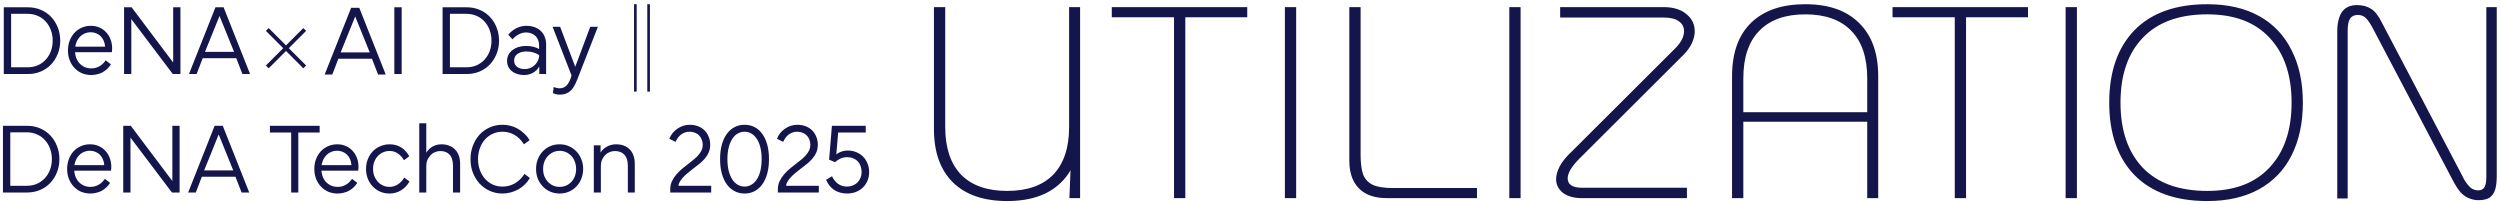 <svg width="405" height="33" viewBox="0 0 405 33" fill="none" xmlns="http://www.w3.org/2000/svg">
<path fill-rule="evenodd" clip-rule="evenodd" d="M282.42 32.1V19.721H302.49V32.1H304.271V12.359C304.271 8.608 303.24 5.732 301.177 3.731C299.145 1.699 296.238 0.683 292.455 0.683C288.672 0.683 285.75 1.684 283.686 3.684C281.623 5.685 280.592 8.577 280.592 12.359V32.1H282.42ZM302.49 12.687V18.174H282.42V12.687C282.42 9.311 283.28 6.748 284.999 4.997C286.719 3.215 289.204 2.324 292.455 2.324C295.706 2.324 298.191 3.215 299.911 4.997C301.63 6.748 302.49 9.311 302.49 12.687ZM345.774 28.349C348.525 31.162 352.464 32.569 357.59 32.569C360.873 32.569 363.671 31.928 365.984 30.646C368.297 29.365 370.048 27.536 371.236 25.16C372.455 22.753 373.064 19.909 373.064 16.626C373.064 13.344 372.455 10.515 371.236 8.139C370.048 5.732 368.297 3.887 365.984 2.606C363.671 1.324 360.873 0.683 357.59 0.683C352.464 0.683 348.525 2.09 345.774 4.903C343.054 7.717 341.694 11.624 341.694 16.626C341.694 21.628 343.054 25.535 345.774 28.349ZM367.672 27.13C365.327 29.662 361.967 30.928 357.59 30.928C353.026 30.928 349.541 29.677 347.134 27.177C344.727 24.645 343.523 21.128 343.523 16.626C343.523 12.125 344.727 8.623 347.134 6.123C349.541 3.59 353.026 2.324 357.59 2.324C361.967 2.324 365.327 3.59 367.672 6.123C370.048 8.655 371.236 12.156 371.236 16.626C371.236 21.096 370.048 24.598 367.672 27.13ZM400.065 32.148C400.534 32.335 401.019 32.429 401.519 32.429C402.238 32.429 402.816 32.304 403.254 32.054C403.692 31.773 404.004 31.35 404.192 30.788C404.379 30.225 404.473 29.475 404.473 28.537V1.153H402.785V28.631C402.785 29.444 402.676 30.022 402.457 30.366C402.269 30.678 401.941 30.835 401.472 30.835C401.034 30.835 400.644 30.71 400.3 30.459C399.956 30.178 399.581 29.709 399.174 29.053L398.799 28.302L385.951 3.825C385.357 2.606 384.748 1.809 384.122 1.434C383.497 1.028 382.731 0.824 381.825 0.824C380.731 0.824 379.918 1.2 379.386 1.95C378.886 2.7 378.636 3.763 378.636 5.138V32.148H380.324V4.998C380.324 4.091 380.449 3.435 380.699 3.028C380.981 2.622 381.403 2.419 381.965 2.419C382.497 2.419 382.935 2.591 383.278 2.935C383.622 3.247 384.06 3.919 384.591 4.951L397.346 29.194C397.783 30.038 398.221 30.71 398.659 31.21C399.128 31.679 399.596 31.991 400.065 32.148ZM334.63 1.152H336.459V32.1H334.63V1.152ZM306.59 2.793H316.672V32.1H318.5V2.793H328.535V1.152H306.59V2.793ZM253.213 31.256C253.963 31.819 254.995 32.1 256.308 32.1H273.282V30.412H256.261C254.729 30.412 253.963 29.896 253.963 28.865C253.963 28.458 254.12 27.989 254.432 27.458C254.776 26.895 255.245 26.317 255.839 25.723L272.72 8.889C273.314 8.295 273.767 7.67 274.079 7.014C274.392 6.326 274.548 5.685 274.548 5.091C274.548 3.934 274.095 2.997 273.189 2.278C272.313 1.527 271.078 1.152 269.484 1.152H252.744V2.84H269.484C270.609 2.84 271.438 3.044 271.969 3.45C272.532 3.825 272.813 4.357 272.813 5.044C272.813 5.951 272.344 6.873 271.407 7.811L254.573 24.598C253.76 25.348 253.135 26.114 252.697 26.895C252.291 27.677 252.088 28.38 252.088 29.006C252.088 29.912 252.463 30.662 253.213 31.256ZM244.508 1.152H246.336V32.1H244.508V1.152ZM221.356 31.397C222.263 31.866 223.372 32.1 224.685 32.1H239.268V30.459H225.623C224.216 30.459 223.138 30.287 222.388 29.943C221.669 29.599 221.153 29.052 220.84 28.302C220.559 27.521 220.418 26.442 220.418 25.067V1.152H218.59V26.005C218.59 27.317 218.824 28.427 219.293 29.334C219.762 30.24 220.45 30.928 221.356 31.397ZM208.149 1.152H209.978V32.1H208.149V1.152ZM180.109 2.793H190.191V32.1H192.02V2.793H202.054V1.152H180.109V2.793ZM171.882 29.568C172.484 28.985 172.998 28.325 173.424 27.59L173.242 32.1H174.977V20.893V20.518V1.152H173.195V20.565C173.195 23.941 172.335 26.52 170.616 28.302C168.897 30.053 166.411 30.928 163.16 30.928C159.909 30.928 157.424 30.053 155.705 28.302C153.985 26.52 153.126 23.941 153.126 20.565V1.152H151.297V20.893C151.297 24.645 152.328 27.536 154.392 29.568C156.455 31.569 159.378 32.569 163.16 32.569C166.943 32.569 169.85 31.569 171.882 29.568ZM102.714 0.683H103.143V14.843H102.714V0.683ZM20.099 11.992V1.181H21.322L28.056 10.128V1.181H29.23V11.992H27.991L21.273 3.098V11.992H20.099ZM34.903 1.181L30.614 11.992H31.854L32.836 9.432H38.275L39.272 11.992H40.512L36.223 1.181H34.903ZM37.918 8.404L35.563 2.584L33.208 8.404H37.918ZM63.879 1.181V11.992H65.07V1.181H63.879ZM71.697 11.992V1.181H75.594C76.355 1.181 77.056 1.317 77.698 1.589C78.339 1.86 78.888 2.235 79.344 2.714C79.812 3.192 80.176 3.763 80.437 4.426C80.709 5.089 80.844 5.806 80.844 6.578C80.844 7.361 80.709 8.084 80.437 8.747C80.176 9.399 79.812 9.97 79.344 10.459C78.888 10.937 78.339 11.312 77.698 11.584C77.056 11.856 76.355 11.992 75.594 11.992H71.697ZM75.578 10.899H72.888V2.241H75.578C76.176 2.241 76.725 2.355 77.225 2.583C77.725 2.801 78.149 3.105 78.496 3.496C78.855 3.888 79.132 4.35 79.328 4.882C79.524 5.404 79.621 5.969 79.621 6.578C79.621 7.187 79.524 7.758 79.328 8.29C79.132 8.812 78.855 9.268 78.496 9.66C78.149 10.04 77.725 10.345 77.225 10.573C76.725 10.79 76.176 10.899 75.578 10.899ZM82.34 5.632L83.025 6.382C83.286 6.056 83.612 5.79 84.004 5.583C84.406 5.366 84.819 5.257 85.243 5.257C85.558 5.257 85.841 5.311 86.091 5.42C86.351 5.518 86.574 5.659 86.759 5.844C86.944 6.018 87.085 6.235 87.183 6.496C87.281 6.746 87.33 7.024 87.33 7.328V7.947C87.091 7.795 86.792 7.676 86.433 7.589C86.085 7.491 85.683 7.442 85.226 7.442C84.781 7.442 84.368 7.502 83.987 7.621C83.607 7.741 83.281 7.909 83.009 8.127C82.737 8.333 82.525 8.583 82.373 8.877C82.221 9.17 82.145 9.497 82.145 9.855C82.145 10.203 82.21 10.518 82.34 10.801C82.482 11.084 82.677 11.328 82.927 11.535C83.177 11.73 83.466 11.883 83.792 11.991C84.129 12.1 84.493 12.154 84.884 12.154C85.427 12.154 85.911 12.035 86.335 11.796C86.77 11.556 87.112 11.214 87.362 10.768V11.991H88.471V7.197C88.471 6.741 88.395 6.328 88.243 5.958C88.091 5.578 87.873 5.257 87.591 4.996C87.319 4.735 86.982 4.534 86.58 4.393C86.188 4.252 85.748 4.181 85.259 4.181C84.955 4.181 84.661 4.219 84.379 4.295C84.096 4.371 83.83 4.474 83.58 4.605C83.33 4.735 83.096 4.893 82.879 5.078C82.672 5.252 82.493 5.436 82.34 5.632ZM83.775 10.834C83.449 10.584 83.286 10.247 83.286 9.823C83.286 9.344 83.471 8.98 83.841 8.73C84.221 8.469 84.699 8.339 85.275 8.339C85.71 8.339 86.107 8.399 86.466 8.518C86.824 8.627 87.118 8.763 87.346 8.926C87.346 9.241 87.281 9.535 87.15 9.806C87.031 10.078 86.862 10.317 86.645 10.524C86.438 10.73 86.194 10.893 85.911 11.013C85.629 11.133 85.33 11.192 85.014 11.192C84.514 11.192 84.101 11.073 83.775 10.834ZM89.52 4.344L92.586 12.219C92.51 12.535 92.412 12.817 92.292 13.067C92.184 13.328 92.048 13.551 91.885 13.736C91.733 13.921 91.553 14.062 91.347 14.16C91.151 14.258 90.923 14.306 90.662 14.306C90.51 14.306 90.347 14.285 90.173 14.241C89.999 14.209 89.841 14.154 89.7 14.078L89.569 15.073C89.689 15.138 89.847 15.198 90.042 15.252C90.249 15.306 90.461 15.334 90.678 15.334C91.059 15.334 91.385 15.279 91.656 15.171C91.939 15.073 92.189 14.926 92.406 14.73C92.635 14.535 92.83 14.285 92.993 13.98C93.167 13.687 93.33 13.35 93.483 12.969L96.858 4.344H95.618L93.189 10.818L90.743 4.344H89.52ZM52.593 12.076L56.882 1.266H58.202L62.49 12.076H61.251L60.254 9.516H54.815L53.833 12.076H52.593ZM57.542 2.669L55.187 8.489H59.897L57.542 2.669ZM11.285 6.594C11.1 7.072 11.008 7.6 11.008 8.176C11.008 8.741 11.1 9.268 11.285 9.757C11.47 10.236 11.73 10.654 12.067 11.013C12.404 11.372 12.801 11.654 13.258 11.861C13.725 12.056 14.236 12.154 14.79 12.154C15.095 12.154 15.399 12.116 15.703 12.04C16.019 11.975 16.312 11.872 16.584 11.73C16.856 11.578 17.111 11.393 17.35 11.176C17.589 10.959 17.796 10.709 17.97 10.426L17.122 9.774C16.828 10.209 16.48 10.535 16.078 10.752C15.687 10.969 15.258 11.078 14.79 11.078C14.399 11.078 14.04 11.008 13.714 10.866C13.388 10.714 13.105 10.508 12.866 10.247C12.638 9.986 12.459 9.676 12.328 9.317C12.238 9.048 12.182 8.759 12.16 8.453H18.116C18.138 8.355 18.149 8.252 18.149 8.143C18.16 8.024 18.165 7.915 18.165 7.817C18.165 7.317 18.084 6.85 17.921 6.415C17.758 5.969 17.524 5.583 17.22 5.257C16.926 4.92 16.567 4.659 16.144 4.474C15.72 4.279 15.241 4.181 14.709 4.181C14.176 4.181 13.681 4.284 13.225 4.491C12.779 4.686 12.388 4.964 12.051 5.322C11.725 5.681 11.47 6.105 11.285 6.594ZM17.024 7.556H12.192C12.222 7.363 12.268 7.178 12.328 7.002C12.448 6.643 12.622 6.333 12.85 6.072C13.078 5.801 13.35 5.594 13.665 5.453C13.98 5.301 14.334 5.224 14.725 5.224C15.04 5.224 15.334 5.284 15.605 5.404C15.877 5.513 16.116 5.67 16.323 5.877C16.529 6.083 16.692 6.333 16.812 6.627C16.932 6.909 17.002 7.219 17.024 7.556ZM0.611 11.992V1.181H4.508C5.269 1.181 5.97 1.317 6.611 1.589C7.253 1.86 7.802 2.235 8.258 2.714C8.725 3.192 9.09 3.763 9.351 4.426C9.622 5.089 9.758 5.806 9.758 6.578C9.758 7.361 9.622 8.084 9.351 8.747C9.09 9.399 8.725 9.97 8.258 10.459C7.802 10.937 7.253 11.312 6.611 11.584C5.97 11.856 5.269 11.992 4.508 11.992H0.611ZM4.492 10.899H1.801V2.241H4.492C5.089 2.241 5.638 2.355 6.138 2.583C6.638 2.801 7.062 3.105 7.41 3.496C7.769 3.888 8.046 4.35 8.242 4.882C8.437 5.404 8.535 5.969 8.535 6.578C8.535 7.187 8.437 7.758 8.242 8.29C8.046 8.812 7.769 9.268 7.41 9.66C7.062 10.04 6.638 10.345 6.138 10.573C5.638 10.79 5.089 10.899 4.492 10.899ZM134.787 28.546L133.825 29.133C133.977 29.481 134.162 29.796 134.379 30.078C134.608 30.35 134.863 30.584 135.146 30.78C135.439 30.964 135.76 31.106 136.108 31.203C136.455 31.301 136.825 31.35 137.216 31.35C137.727 31.35 138.2 31.269 138.635 31.106C139.08 30.932 139.461 30.693 139.776 30.388C140.091 30.084 140.341 29.72 140.526 29.296C140.711 28.861 140.803 28.388 140.803 27.877C140.803 27.355 140.711 26.883 140.526 26.459C140.352 26.035 140.113 25.671 139.809 25.366C139.504 25.062 139.14 24.823 138.716 24.649C138.303 24.475 137.847 24.388 137.347 24.388C136.945 24.388 136.564 24.459 136.205 24.6C135.943 24.698 135.703 24.83 135.484 24.997L135.781 21.469H140.249V20.377H134.771L134.314 25.855L135.26 26.279C135.477 26.084 135.749 25.899 136.075 25.725C136.412 25.551 136.798 25.464 137.233 25.464C137.591 25.464 137.917 25.524 138.211 25.643C138.504 25.763 138.754 25.931 138.961 26.149C139.167 26.366 139.32 26.622 139.417 26.915C139.526 27.209 139.58 27.529 139.58 27.877C139.58 28.203 139.521 28.513 139.401 28.807C139.282 29.089 139.119 29.339 138.912 29.557C138.705 29.763 138.455 29.926 138.162 30.046C137.868 30.165 137.553 30.225 137.216 30.225C136.662 30.225 136.173 30.073 135.749 29.769C135.336 29.464 135.015 29.057 134.787 28.546ZM125.866 22.48C125.996 22.143 126.17 21.839 126.388 21.567C126.616 21.285 126.877 21.045 127.17 20.85C127.464 20.643 127.779 20.485 128.116 20.377C128.453 20.268 128.806 20.214 129.176 20.214C129.654 20.214 130.094 20.29 130.497 20.442C130.899 20.594 131.247 20.812 131.54 21.094C131.834 21.377 132.062 21.719 132.225 22.122C132.399 22.513 132.486 22.953 132.486 23.442C132.486 23.899 132.41 24.306 132.257 24.665C132.116 25.013 131.915 25.339 131.654 25.643C131.404 25.948 131.105 26.241 130.757 26.524C130.42 26.796 130.056 27.078 129.665 27.372C129.35 27.611 129.045 27.856 128.752 28.106C128.458 28.356 128.203 28.606 127.986 28.856C127.779 29.095 127.616 29.334 127.496 29.573C127.402 29.754 127.355 29.928 127.355 30.095H132.649V31.187H126.013V30.682C126.013 30.182 126.11 29.731 126.306 29.328C126.502 28.926 126.746 28.557 127.04 28.22C127.344 27.872 127.676 27.551 128.034 27.258C128.393 26.964 128.73 26.698 129.045 26.459C129.35 26.22 129.638 25.991 129.91 25.774C130.181 25.546 130.415 25.312 130.611 25.073C130.817 24.834 130.98 24.584 131.1 24.323C131.219 24.062 131.279 23.779 131.279 23.475C131.279 23.16 131.225 22.872 131.116 22.611C131.018 22.35 130.877 22.127 130.692 21.942C130.507 21.747 130.279 21.6 130.007 21.502C129.746 21.393 129.458 21.339 129.143 21.339C128.643 21.339 128.192 21.486 127.79 21.779C127.399 22.073 127.094 22.475 126.877 22.986L125.866 22.48ZM118.985 30.959C119.474 31.22 120.023 31.35 120.631 31.35C121.229 31.35 121.773 31.22 122.262 30.959C122.751 30.698 123.164 30.329 123.501 29.85C123.849 29.361 124.115 28.774 124.3 28.089C124.485 27.404 124.577 26.633 124.577 25.774C124.577 24.915 124.485 24.143 124.3 23.459C124.115 22.774 123.849 22.192 123.501 21.714C123.164 21.225 122.751 20.855 122.262 20.605C121.773 20.344 121.229 20.214 120.631 20.214C120.023 20.214 119.474 20.344 118.985 20.605C118.495 20.855 118.077 21.225 117.729 21.714C117.381 22.192 117.115 22.774 116.93 23.459C116.745 24.143 116.653 24.915 116.653 25.774C116.653 26.633 116.745 27.404 116.93 28.089C117.115 28.774 117.381 29.361 117.729 29.85C118.077 30.329 118.495 30.698 118.985 30.959ZM121.74 29.916C121.403 30.122 121.034 30.225 120.631 30.225C120.218 30.225 119.838 30.122 119.49 29.916C119.142 29.709 118.849 29.416 118.61 29.035C118.37 28.644 118.18 28.176 118.039 27.633C117.908 27.078 117.843 26.459 117.843 25.774C117.843 25.089 117.908 24.475 118.039 23.931C118.18 23.377 118.37 22.91 118.61 22.529C118.849 22.138 119.142 21.844 119.49 21.649C119.838 21.442 120.218 21.339 120.631 21.339C121.034 21.339 121.403 21.442 121.74 21.649C122.088 21.844 122.381 22.138 122.621 22.529C122.871 22.91 123.061 23.377 123.191 23.931C123.322 24.475 123.387 25.089 123.387 25.774C123.387 26.459 123.322 27.078 123.191 27.633C123.061 28.176 122.871 28.644 122.621 29.035C122.381 29.416 122.088 29.709 121.74 29.916ZM108.432 22.48C108.562 22.143 108.736 21.839 108.953 21.567C109.182 21.285 109.442 21.045 109.736 20.85C110.029 20.643 110.345 20.485 110.682 20.377C111.019 20.268 111.372 20.214 111.741 20.214C112.22 20.214 112.66 20.29 113.062 20.442C113.464 20.594 113.812 20.812 114.106 21.094C114.399 21.377 114.627 21.719 114.79 22.122C114.964 22.513 115.051 22.953 115.051 23.442C115.051 23.899 114.975 24.306 114.823 24.665C114.682 25.013 114.481 25.339 114.22 25.643C113.97 25.948 113.671 26.241 113.323 26.524C112.986 26.796 112.622 27.078 112.231 27.372C111.915 27.611 111.611 27.856 111.318 28.106C111.024 28.356 110.769 28.606 110.551 28.856C110.345 29.095 110.182 29.334 110.062 29.573C109.967 29.754 109.92 29.928 109.921 30.095H115.214V31.187H108.578V30.682C108.578 30.182 108.676 29.731 108.872 29.328C109.067 28.926 109.312 28.557 109.606 28.22C109.91 27.872 110.241 27.551 110.6 27.258C110.959 26.964 111.296 26.698 111.611 26.459C111.915 26.22 112.203 25.991 112.475 25.774C112.747 25.546 112.981 25.312 113.176 25.073C113.383 24.834 113.546 24.584 113.665 24.323C113.785 24.062 113.845 23.779 113.845 23.475C113.845 23.16 113.79 22.872 113.682 22.611C113.584 22.35 113.443 22.127 113.258 21.942C113.073 21.747 112.845 21.6 112.573 21.502C112.312 21.393 112.024 21.339 111.709 21.339C111.209 21.339 110.758 21.486 110.356 21.779C109.964 22.073 109.66 22.475 109.442 22.986L108.432 22.48ZM96.198 23.54V31.187H97.339V26.882C97.339 26.524 97.399 26.198 97.519 25.904C97.649 25.61 97.817 25.355 98.024 25.138C98.231 24.92 98.47 24.757 98.741 24.648C99.024 24.529 99.312 24.469 99.606 24.469C100.28 24.469 100.796 24.67 101.155 25.072C101.524 25.464 101.709 26.051 101.709 26.833V31.187H102.834V26.524C102.834 26.024 102.763 25.583 102.622 25.203C102.492 24.811 102.29 24.48 102.019 24.208C101.758 23.936 101.443 23.73 101.073 23.589C100.703 23.447 100.28 23.377 99.801 23.377C99.529 23.377 99.269 23.409 99.019 23.474C98.769 23.54 98.535 23.632 98.317 23.752C98.1 23.871 97.904 24.013 97.731 24.176C97.557 24.339 97.41 24.518 97.29 24.714V23.54H96.198ZM86.841 27.372C86.841 26.806 86.934 26.284 87.119 25.806C87.314 25.317 87.581 24.893 87.918 24.534C88.255 24.176 88.657 23.893 89.124 23.686C89.603 23.48 90.113 23.377 90.657 23.377C91.211 23.377 91.717 23.48 92.173 23.686C92.641 23.893 93.043 24.176 93.38 24.534C93.728 24.893 93.994 25.317 94.179 25.806C94.374 26.284 94.472 26.806 94.472 27.372C94.472 27.926 94.374 28.448 94.179 28.937C93.994 29.415 93.733 29.834 93.396 30.192C93.059 30.551 92.657 30.834 92.189 31.04C91.722 31.247 91.211 31.35 90.657 31.35C90.113 31.35 89.603 31.247 89.124 31.04C88.657 30.834 88.255 30.551 87.918 30.192C87.581 29.834 87.314 29.415 87.119 28.937C86.934 28.448 86.841 27.926 86.841 27.372ZM90.657 30.274C91.037 30.274 91.391 30.203 91.717 30.062C92.054 29.91 92.342 29.703 92.581 29.442C92.82 29.181 93.005 28.877 93.135 28.529C93.266 28.17 93.331 27.785 93.331 27.372C93.331 26.969 93.266 26.589 93.135 26.23C93.005 25.86 92.82 25.545 92.581 25.284C92.342 25.023 92.059 24.817 91.733 24.665C91.407 24.513 91.048 24.436 90.657 24.436C90.276 24.436 89.923 24.513 89.597 24.665C89.271 24.817 88.988 25.023 88.749 25.284C88.51 25.545 88.32 25.855 88.178 26.214C88.048 26.573 87.983 26.958 87.983 27.372C87.983 27.785 88.048 28.17 88.178 28.529C88.32 28.877 88.51 29.181 88.749 29.442C88.988 29.703 89.271 29.91 89.597 30.062C89.923 30.203 90.276 30.274 90.657 30.274ZM76.613 23.589C76.352 24.263 76.222 24.991 76.222 25.774C76.222 26.567 76.352 27.307 76.613 27.991C76.885 28.665 77.249 29.252 77.705 29.753C78.173 30.253 78.722 30.644 79.352 30.927C79.983 31.209 80.662 31.35 81.39 31.35C81.858 31.35 82.309 31.291 82.743 31.171C83.178 31.052 83.586 30.888 83.966 30.682C84.347 30.465 84.695 30.204 85.01 29.899C85.336 29.584 85.613 29.231 85.841 28.839L84.977 28.171C84.521 28.856 83.988 29.372 83.379 29.72C82.781 30.057 82.124 30.225 81.406 30.225C80.841 30.225 80.314 30.117 79.825 29.899C79.347 29.671 78.928 29.361 78.569 28.97C78.222 28.568 77.944 28.095 77.738 27.551C77.542 27.008 77.444 26.415 77.444 25.774C77.444 25.133 77.542 24.546 77.738 24.013C77.933 23.469 78.205 23.002 78.553 22.611C78.912 22.209 79.33 21.899 79.809 21.681C80.298 21.453 80.836 21.339 81.423 21.339C82.108 21.339 82.743 21.507 83.33 21.844C83.917 22.17 84.434 22.681 84.879 23.377L85.792 22.709C85.553 22.306 85.271 21.953 84.945 21.649C84.629 21.344 84.281 21.083 83.901 20.866C83.531 20.649 83.135 20.485 82.711 20.377C82.287 20.268 81.847 20.214 81.39 20.214C80.651 20.214 79.966 20.355 79.336 20.638C78.705 20.92 78.156 21.312 77.689 21.812C77.232 22.312 76.874 22.904 76.613 23.589ZM67.92 31.187V19.968H69.061V24.746C69.181 24.539 69.322 24.355 69.485 24.192C69.659 24.018 69.849 23.871 70.056 23.751C70.273 23.632 70.501 23.539 70.741 23.474C70.991 23.409 71.251 23.376 71.523 23.376C71.991 23.376 72.409 23.452 72.779 23.605C73.148 23.746 73.463 23.952 73.724 24.224C73.985 24.485 74.186 24.811 74.328 25.203C74.469 25.594 74.54 26.034 74.54 26.523V31.187H73.382V26.833C73.382 26.05 73.203 25.463 72.844 25.072C72.496 24.67 71.991 24.469 71.328 24.469C71.023 24.469 70.735 24.529 70.463 24.648C70.192 24.757 69.953 24.92 69.746 25.137C69.54 25.355 69.371 25.61 69.241 25.904C69.121 26.197 69.061 26.523 69.061 26.882V31.187H67.92ZM59.589 25.79C59.393 26.268 59.295 26.79 59.295 27.355C59.295 27.91 59.387 28.431 59.572 28.921C59.768 29.41 60.034 29.834 60.371 30.192C60.708 30.551 61.105 30.834 61.561 31.04C62.029 31.247 62.54 31.35 63.094 31.35C63.801 31.35 64.436 31.171 65.002 30.812C65.567 30.453 66.013 29.98 66.339 29.393L65.491 28.774C65.219 29.23 64.877 29.595 64.464 29.866C64.061 30.138 63.605 30.274 63.094 30.274C62.714 30.274 62.36 30.198 62.034 30.046C61.708 29.893 61.425 29.687 61.186 29.426C60.958 29.165 60.773 28.861 60.632 28.513C60.502 28.154 60.436 27.768 60.436 27.355C60.436 26.942 60.502 26.562 60.632 26.214C60.773 25.855 60.964 25.545 61.203 25.284C61.442 25.023 61.724 24.822 62.051 24.681C62.377 24.529 62.735 24.453 63.127 24.453C63.605 24.453 64.045 24.589 64.447 24.86C64.85 25.132 65.181 25.496 65.442 25.953L66.306 25.317C66.154 25.045 65.975 24.79 65.768 24.551C65.562 24.311 65.328 24.105 65.067 23.931C64.806 23.757 64.513 23.621 64.186 23.523C63.86 23.426 63.513 23.377 63.143 23.377C62.599 23.377 62.089 23.48 61.61 23.686C61.143 23.882 60.735 24.159 60.388 24.518C60.05 24.877 59.784 25.301 59.589 25.79ZM50.918 27.372C50.918 26.795 51.011 26.268 51.195 25.79C51.38 25.301 51.636 24.877 51.962 24.518C52.299 24.159 52.69 23.882 53.136 23.686C53.592 23.48 54.087 23.377 54.619 23.377C55.152 23.377 55.63 23.474 56.054 23.67C56.478 23.855 56.837 24.116 57.13 24.453C57.435 24.779 57.668 25.165 57.831 25.61C57.994 26.045 58.076 26.513 58.076 27.013C58.076 27.111 58.071 27.219 58.06 27.339C58.06 27.448 58.049 27.551 58.027 27.649H52.071C52.093 27.955 52.149 28.243 52.239 28.513C52.369 28.872 52.549 29.181 52.777 29.442C53.016 29.703 53.299 29.91 53.625 30.062C53.951 30.203 54.309 30.274 54.701 30.274C55.168 30.274 55.598 30.165 55.989 29.948C56.391 29.73 56.739 29.404 57.032 28.969L57.88 29.622C57.706 29.904 57.5 30.154 57.261 30.372C57.022 30.589 56.766 30.774 56.494 30.926C56.223 31.067 55.929 31.171 55.614 31.236C55.309 31.312 55.005 31.35 54.701 31.35C54.147 31.35 53.636 31.252 53.168 31.056C52.712 30.85 52.315 30.567 51.978 30.209C51.641 29.85 51.38 29.431 51.195 28.953C51.011 28.464 50.918 27.937 50.918 27.372ZM52.103 26.752H56.935C56.913 26.415 56.842 26.105 56.723 25.823C56.603 25.529 56.44 25.279 56.233 25.072C56.027 24.866 55.788 24.708 55.516 24.6C55.244 24.48 54.951 24.42 54.636 24.42C54.244 24.42 53.891 24.496 53.576 24.648C53.261 24.79 52.989 24.996 52.761 25.268C52.532 25.529 52.358 25.839 52.239 26.198C52.178 26.374 52.133 26.559 52.103 26.752ZM47.17 21.469V31.187H48.328V21.469H51.784V20.377H43.73V21.469H47.17ZM30.48 31.187L34.768 20.377H36.089L40.377 31.187H39.138L38.141 28.627H32.701L31.719 31.187H30.48ZM35.428 21.78L33.074 27.6H37.783L35.428 21.78ZM19.964 20.377V31.187H21.138V22.294L27.856 31.187H29.095V20.377H27.921V29.324L21.187 20.377H19.964ZM10.873 27.372C10.873 26.795 10.965 26.268 11.15 25.79C11.335 25.301 11.59 24.877 11.916 24.518C12.254 24.159 12.645 23.882 13.091 23.686C13.547 23.48 14.042 23.377 14.574 23.377C15.107 23.377 15.585 23.474 16.009 23.67C16.433 23.855 16.792 24.116 17.085 24.453C17.39 24.779 17.623 25.165 17.786 25.61C17.949 26.045 18.031 26.513 18.031 27.013C18.031 27.111 18.025 27.219 18.015 27.339C18.015 27.448 18.004 27.551 17.982 27.649H12.025C12.048 27.955 12.104 28.243 12.194 28.513C12.324 28.872 12.504 29.181 12.732 29.442C12.971 29.703 13.254 29.91 13.58 30.062C13.906 30.203 14.264 30.274 14.656 30.274C15.123 30.274 15.553 30.165 15.944 29.948C16.346 29.73 16.694 29.404 16.987 28.969L17.835 29.622C17.661 29.904 17.455 30.154 17.216 30.372C16.977 30.589 16.721 30.774 16.449 30.926C16.177 31.067 15.884 31.171 15.569 31.236C15.264 31.312 14.96 31.35 14.656 31.35C14.101 31.35 13.591 31.252 13.123 31.056C12.667 30.85 12.27 30.567 11.933 30.209C11.596 29.85 11.335 29.431 11.15 28.953C10.965 28.464 10.873 27.937 10.873 27.372ZM12.058 26.752H16.89C16.868 26.415 16.797 26.105 16.677 25.823C16.558 25.529 16.395 25.279 16.188 25.072C15.982 24.866 15.743 24.708 15.471 24.6C15.199 24.48 14.906 24.42 14.591 24.42C14.199 24.42 13.846 24.496 13.531 24.648C13.216 24.79 12.944 24.996 12.716 25.268C12.487 25.529 12.313 25.839 12.194 26.198C12.133 26.374 12.088 26.559 12.058 26.752ZM0.477 20.377V31.187H4.373C5.134 31.187 5.835 31.051 6.477 30.78C7.118 30.508 7.667 30.133 8.124 29.654C8.591 29.165 8.955 28.595 9.216 27.942C9.488 27.279 9.624 26.556 9.624 25.774C9.624 25.002 9.488 24.285 9.216 23.622C8.955 22.958 8.591 22.388 8.124 21.909C7.667 21.431 7.118 21.056 6.477 20.784C5.835 20.513 5.134 20.377 4.373 20.377H0.477ZM1.667 30.095H4.357C4.955 30.095 5.504 29.986 6.004 29.769C6.504 29.54 6.928 29.236 7.276 28.855C7.634 28.464 7.912 28.008 8.107 27.486C8.303 26.953 8.401 26.383 8.401 25.774C8.401 25.165 8.303 24.6 8.107 24.078C7.912 23.545 7.634 23.083 7.276 22.692C6.928 22.301 6.504 21.996 6.004 21.779C5.504 21.551 4.955 21.436 4.357 21.436H1.667V30.095ZM105.289 0.683H104.86V14.843H105.289V0.683ZM49.596 5L49.141 4.545L46.335 7.352L43.528 4.546L43.073 5.001L45.88 7.807L43.073 10.613L43.529 11.069L46.335 8.262L49.141 11.069L49.596 10.614L46.79 7.807L49.596 5Z" fill="#14164B"/>
</svg>
